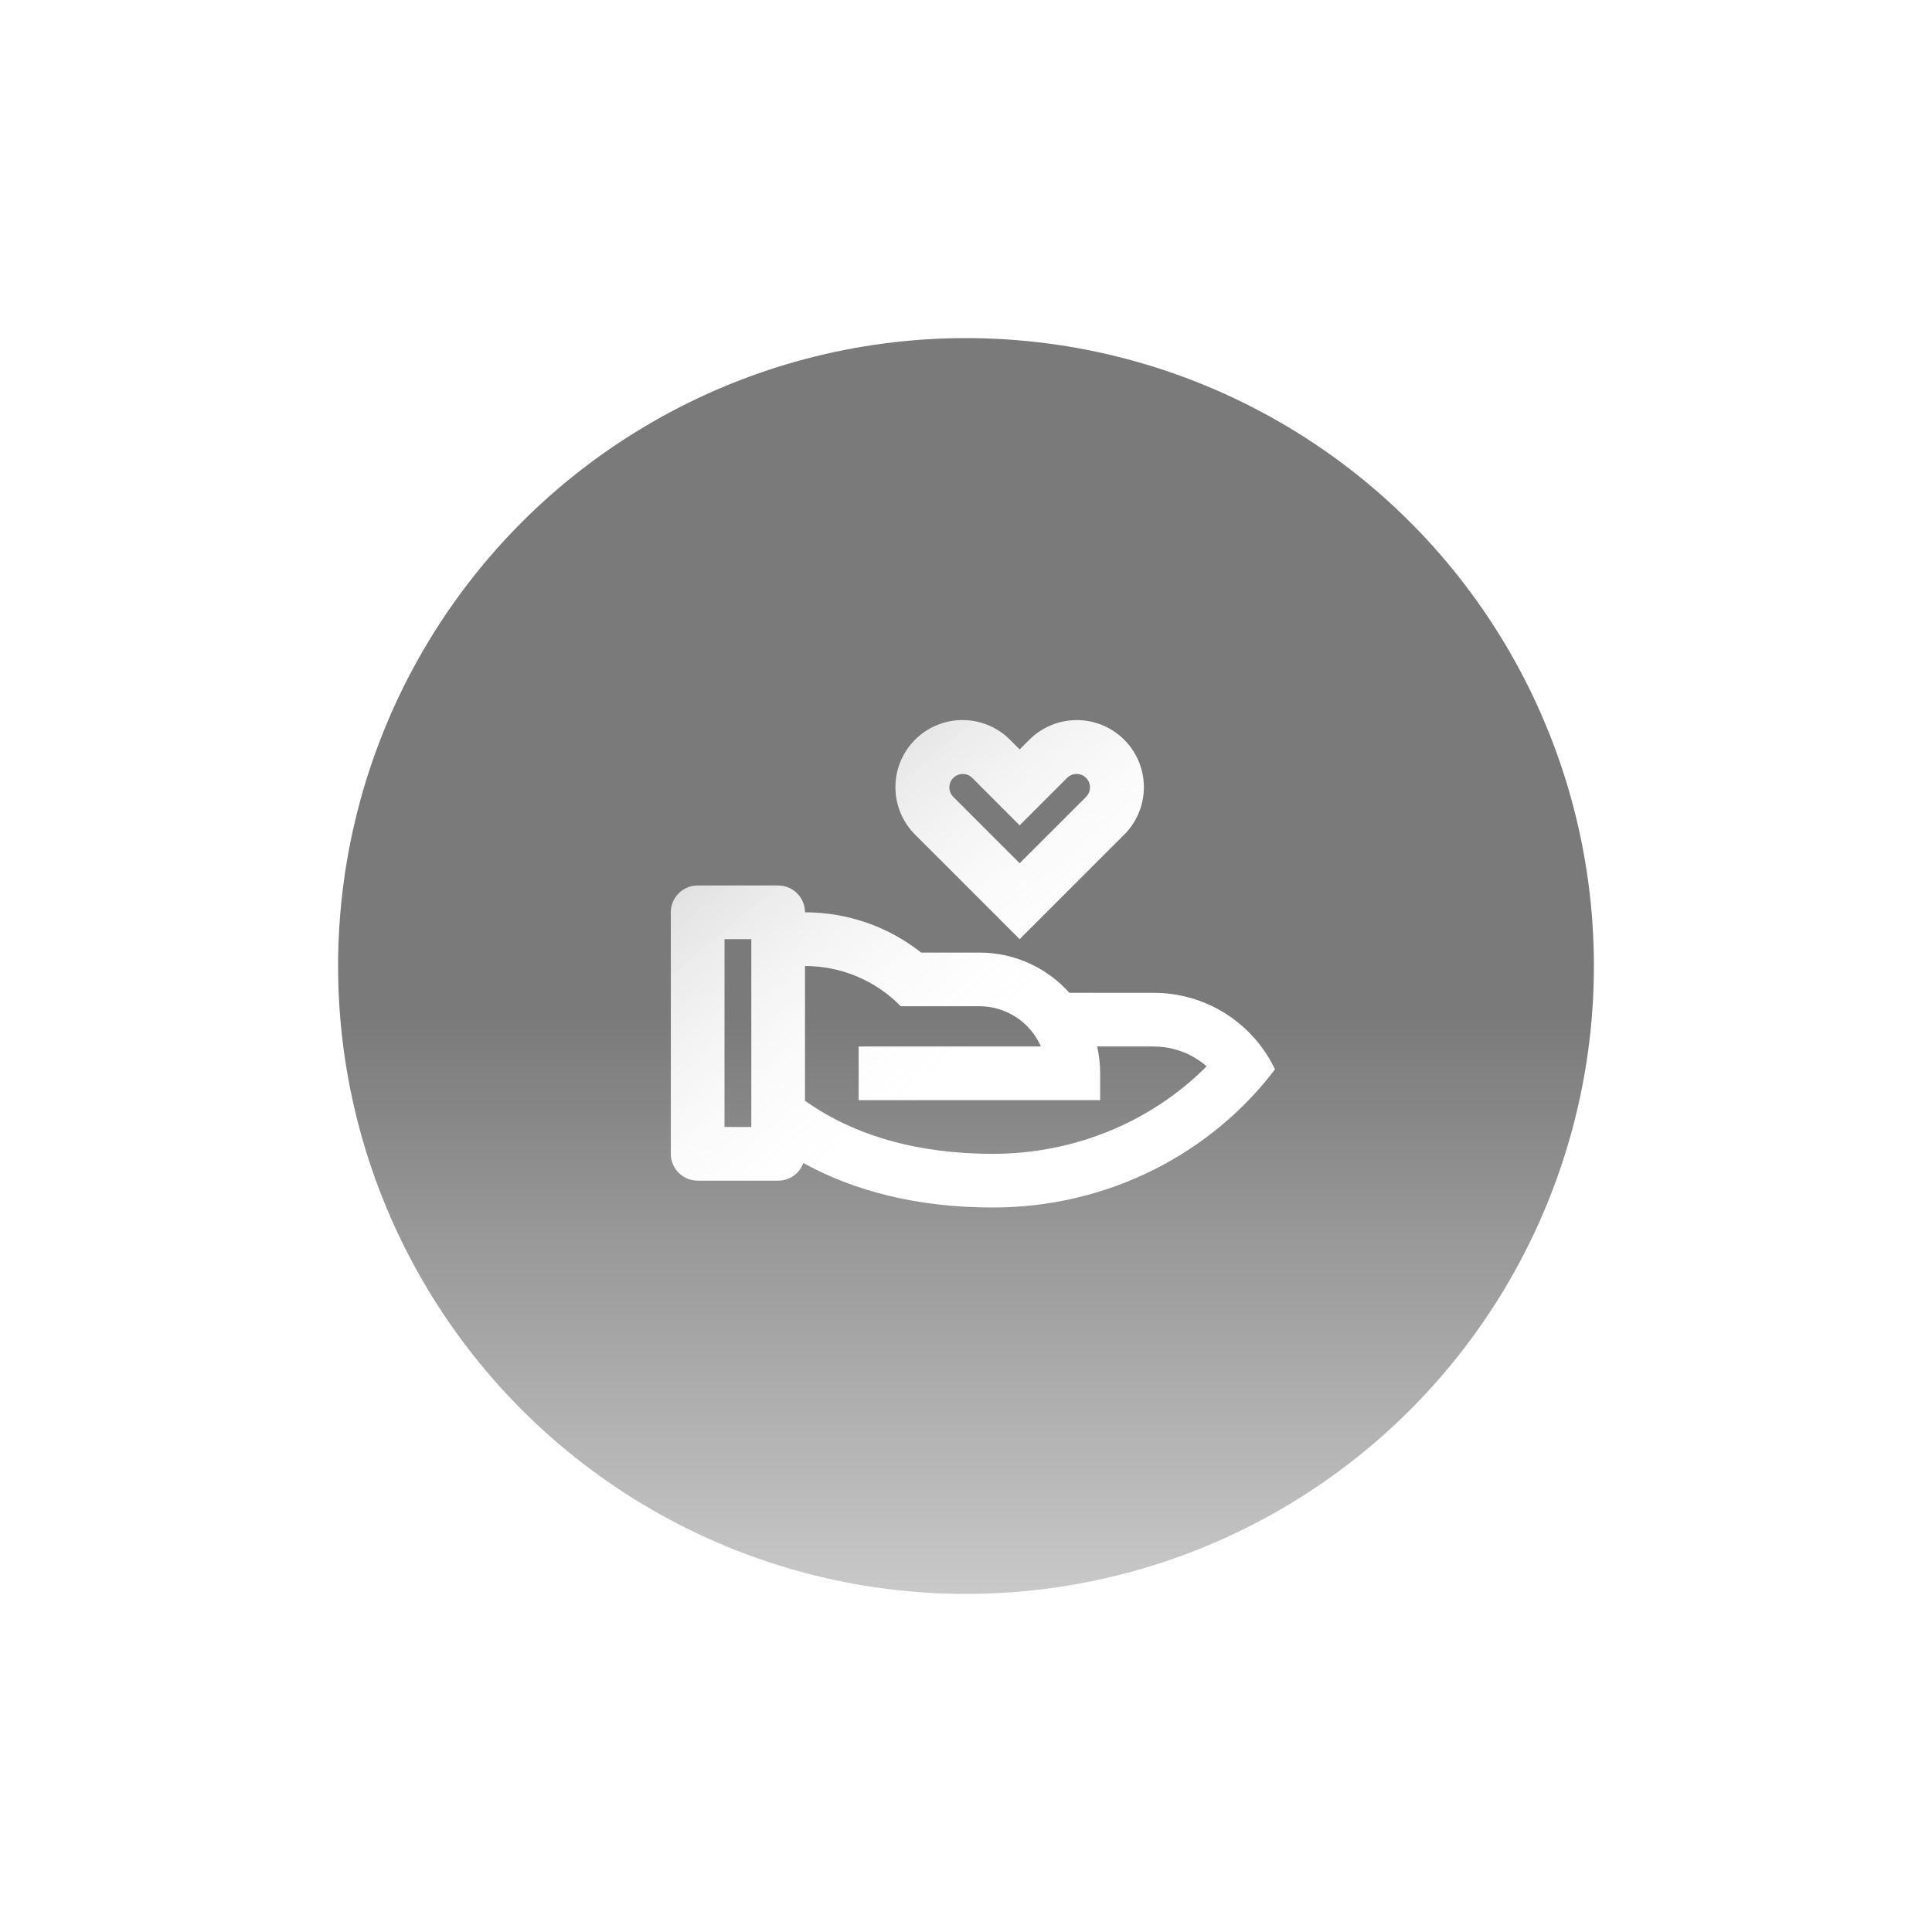 <svg width="120" height="120" viewBox="0 0 120 120" fill="none" xmlns="http://www.w3.org/2000/svg">
<g filter="url(#filter0_di_183_3421)">
<circle cx="60" cy="56" r="39" fill="url(#paint0_linear_183_3421)"/>
</g>
<g filter="url(#filter1_d_183_3421)">
<path d="M48.333 51C48.775 51 49.199 51.176 49.511 51.488C49.824 51.801 49.999 52.225 49.999 52.667C52.618 52.663 55.161 53.544 57.216 55.167H60.833C63.053 55.167 65.049 56.132 66.421 57.665L71.666 57.667C73.242 57.666 74.785 58.112 76.117 58.953C77.449 59.794 78.516 60.996 79.193 62.418C75.251 67.62 68.869 71 61.666 71C57.016 71 53.083 69.995 49.899 68.237C49.783 68.558 49.57 68.836 49.289 69.033C49.009 69.229 48.675 69.334 48.333 69.333H43.333C42.891 69.333 42.467 69.158 42.154 68.845C41.842 68.533 41.666 68.109 41.666 67.667V52.667C41.666 52.225 41.842 51.801 42.154 51.488C42.467 51.176 42.891 51 43.333 51H48.333ZM50.001 56L49.999 64.368L50.074 64.423C53.066 66.523 56.963 67.667 61.666 67.667C66.673 67.667 71.331 65.74 74.724 62.45L74.946 62.228L74.746 62.062C73.959 61.445 73.005 61.08 72.008 61.012L71.666 61L68.146 60.998C68.268 61.535 68.333 62.093 68.333 62.667V64.333H53.333V61L64.649 60.998L64.593 60.868C64.273 60.201 63.782 59.63 63.169 59.216C62.556 58.801 61.844 58.557 61.106 58.508L60.833 58.5H55.949C55.175 57.708 54.25 57.079 53.229 56.649C52.207 56.22 51.111 55.999 50.003 56H50.001ZM46.666 54.333H44.999V66H46.666V54.333ZM62.743 41.958L63.333 42.55L63.923 41.96C64.309 41.57 64.769 41.261 65.275 41.049C65.781 40.838 66.324 40.728 66.873 40.727C67.422 40.726 67.965 40.833 68.472 41.043C68.979 41.252 69.44 41.56 69.828 41.948C70.216 42.336 70.523 42.797 70.733 43.304C70.942 43.811 71.049 44.355 71.048 44.904C71.047 45.452 70.937 45.995 70.725 46.502C70.514 47.008 70.204 47.467 69.814 47.853L63.333 54.333L56.849 47.85C56.46 47.464 56.15 47.004 55.939 46.498C55.727 45.992 55.618 45.449 55.617 44.9C55.615 44.351 55.723 43.808 55.932 43.3C56.142 42.793 56.449 42.333 56.837 41.945C57.225 41.557 57.686 41.249 58.193 41.04C58.701 40.831 59.244 40.723 59.793 40.725C60.342 40.726 60.885 40.836 61.391 41.047C61.897 41.259 62.356 41.569 62.743 41.958ZM59.209 44.317C59.071 44.454 58.986 44.636 58.967 44.829C58.949 45.023 58.999 45.218 59.109 45.378L59.206 45.493L63.333 49.617L67.459 45.493C67.597 45.355 67.683 45.173 67.7 44.979C67.718 44.785 67.667 44.59 67.556 44.43L67.459 44.313C67.321 44.175 67.139 44.091 66.945 44.073C66.751 44.056 66.556 44.107 66.396 44.218L66.279 44.315L63.331 47.262L60.386 44.312L60.273 44.218C60.112 44.107 59.918 44.056 59.724 44.074C59.529 44.092 59.347 44.177 59.209 44.315V44.317Z" fill="white"/>
<path d="M48.333 51C48.775 51 49.199 51.176 49.511 51.488C49.824 51.801 49.999 52.225 49.999 52.667C52.618 52.663 55.161 53.544 57.216 55.167H60.833C63.053 55.167 65.049 56.132 66.421 57.665L71.666 57.667C73.242 57.666 74.785 58.112 76.117 58.953C77.449 59.794 78.516 60.996 79.193 62.418C75.251 67.62 68.869 71 61.666 71C57.016 71 53.083 69.995 49.899 68.237C49.783 68.558 49.57 68.836 49.289 69.033C49.009 69.229 48.675 69.334 48.333 69.333H43.333C42.891 69.333 42.467 69.158 42.154 68.845C41.842 68.533 41.666 68.109 41.666 67.667V52.667C41.666 52.225 41.842 51.801 42.154 51.488C42.467 51.176 42.891 51 43.333 51H48.333ZM50.001 56L49.999 64.368L50.074 64.423C53.066 66.523 56.963 67.667 61.666 67.667C66.673 67.667 71.331 65.74 74.724 62.45L74.946 62.228L74.746 62.062C73.959 61.445 73.005 61.08 72.008 61.012L71.666 61L68.146 60.998C68.268 61.535 68.333 62.093 68.333 62.667V64.333H53.333V61L64.649 60.998L64.593 60.868C64.273 60.201 63.782 59.63 63.169 59.216C62.556 58.801 61.844 58.557 61.106 58.508L60.833 58.5H55.949C55.175 57.708 54.25 57.079 53.229 56.649C52.207 56.22 51.111 55.999 50.003 56H50.001ZM46.666 54.333H44.999V66H46.666V54.333ZM62.743 41.958L63.333 42.55L63.923 41.96C64.309 41.57 64.769 41.261 65.275 41.049C65.781 40.838 66.324 40.728 66.873 40.727C67.422 40.726 67.965 40.833 68.472 41.043C68.979 41.252 69.44 41.56 69.828 41.948C70.216 42.336 70.523 42.797 70.733 43.304C70.942 43.811 71.049 44.355 71.048 44.904C71.047 45.452 70.937 45.995 70.725 46.502C70.514 47.008 70.204 47.467 69.814 47.853L63.333 54.333L56.849 47.85C56.46 47.464 56.15 47.004 55.939 46.498C55.727 45.992 55.618 45.449 55.617 44.9C55.615 44.351 55.723 43.808 55.932 43.3C56.142 42.793 56.449 42.333 56.837 41.945C57.225 41.557 57.686 41.249 58.193 41.04C58.701 40.831 59.244 40.723 59.793 40.725C60.342 40.726 60.885 40.836 61.391 41.047C61.897 41.259 62.356 41.569 62.743 41.958ZM59.209 44.317C59.071 44.454 58.986 44.636 58.967 44.829C58.949 45.023 58.999 45.218 59.109 45.378L59.206 45.493L63.333 49.617L67.459 45.493C67.597 45.355 67.683 45.173 67.7 44.979C67.718 44.785 67.667 44.59 67.556 44.43L67.459 44.313C67.321 44.175 67.139 44.091 66.945 44.073C66.751 44.056 66.556 44.107 66.396 44.218L66.279 44.315L63.331 47.262L60.386 44.312L60.273 44.218C60.112 44.107 59.918 44.056 59.724 44.074C59.529 44.092 59.347 44.177 59.209 44.315V44.317Z" fill="url(#paint1_linear_183_3421)" fill-opacity="0.2"/>
</g>
<defs>
<filter id="filter0_di_183_3421" x="0.7" y="0.7" width="118.6" height="118.6" filterUnits="userSpaceOnUse" color-interpolation-filters="sRGB">
<feFlood flood-opacity="0" result="BackgroundImageFix"/>
<feColorMatrix in="SourceAlpha" type="matrix" values="0 0 0 0 0 0 0 0 0 0 0 0 0 0 0 0 0 0 127 0" result="hardAlpha"/>
<feOffset dy="4"/>
<feGaussianBlur stdDeviation="10.15"/>
<feComposite in2="hardAlpha" operator="out"/>
<feColorMatrix type="matrix" values="0 0 0 0 1 0 0 0 0 1 0 0 0 0 1 0 0 0 0.39 0"/>
<feBlend mode="normal" in2="BackgroundImageFix" result="effect1_dropShadow_183_3421"/>
<feBlend mode="normal" in="SourceGraphic" in2="effect1_dropShadow_183_3421" result="shape"/>
<feColorMatrix in="SourceAlpha" type="matrix" values="0 0 0 0 0 0 0 0 0 0 0 0 0 0 0 0 0 0 127 0" result="hardAlpha"/>
<feOffset/>
<feGaussianBlur stdDeviation="9.7"/>
<feComposite in2="hardAlpha" operator="arithmetic" k2="-1" k3="1"/>
<feColorMatrix type="matrix" values="0 0 0 0 1 0 0 0 0 1 0 0 0 0 1 0 0 0 0.42 0"/>
<feBlend mode="normal" in2="shape" result="effect2_innerShadow_183_3421"/>
</filter>
<filter id="filter1_d_183_3421" x="39.266" y="40.725" width="42.327" height="36.675" filterUnits="userSpaceOnUse" color-interpolation-filters="sRGB">
<feFlood flood-opacity="0" result="BackgroundImageFix"/>
<feColorMatrix in="SourceAlpha" type="matrix" values="0 0 0 0 0 0 0 0 0 0 0 0 0 0 0 0 0 0 127 0" result="hardAlpha"/>
<feOffset dy="4"/>
<feGaussianBlur stdDeviation="1.2"/>
<feComposite in2="hardAlpha" operator="out"/>
<feColorMatrix type="matrix" values="0 0 0 0 1 0 0 0 0 1 0 0 0 0 1 0 0 0 0.08 0"/>
<feBlend mode="normal" in2="BackgroundImageFix" result="effect1_dropShadow_183_3421"/>
<feBlend mode="normal" in="SourceGraphic" in2="effect1_dropShadow_183_3421" result="shape"/>
</filter>
<linearGradient id="paint0_linear_183_3421" x1="60" y1="17" x2="60" y2="101.5" gradientUnits="userSpaceOnUse">
<stop offset="0.5" stop-color="#7A7A7A"/>
<stop offset="1" stop-color="#D7D7D7"/>
</linearGradient>
<linearGradient id="paint1_linear_183_3421" x1="66.26" y1="58.133" x2="47.984" y2="36.471" gradientUnits="userSpaceOnUse">
<stop stop-color="white" stop-opacity="0"/>
<stop offset="0.915" stop-color="#171717"/>
</linearGradient>
</defs>
</svg>
